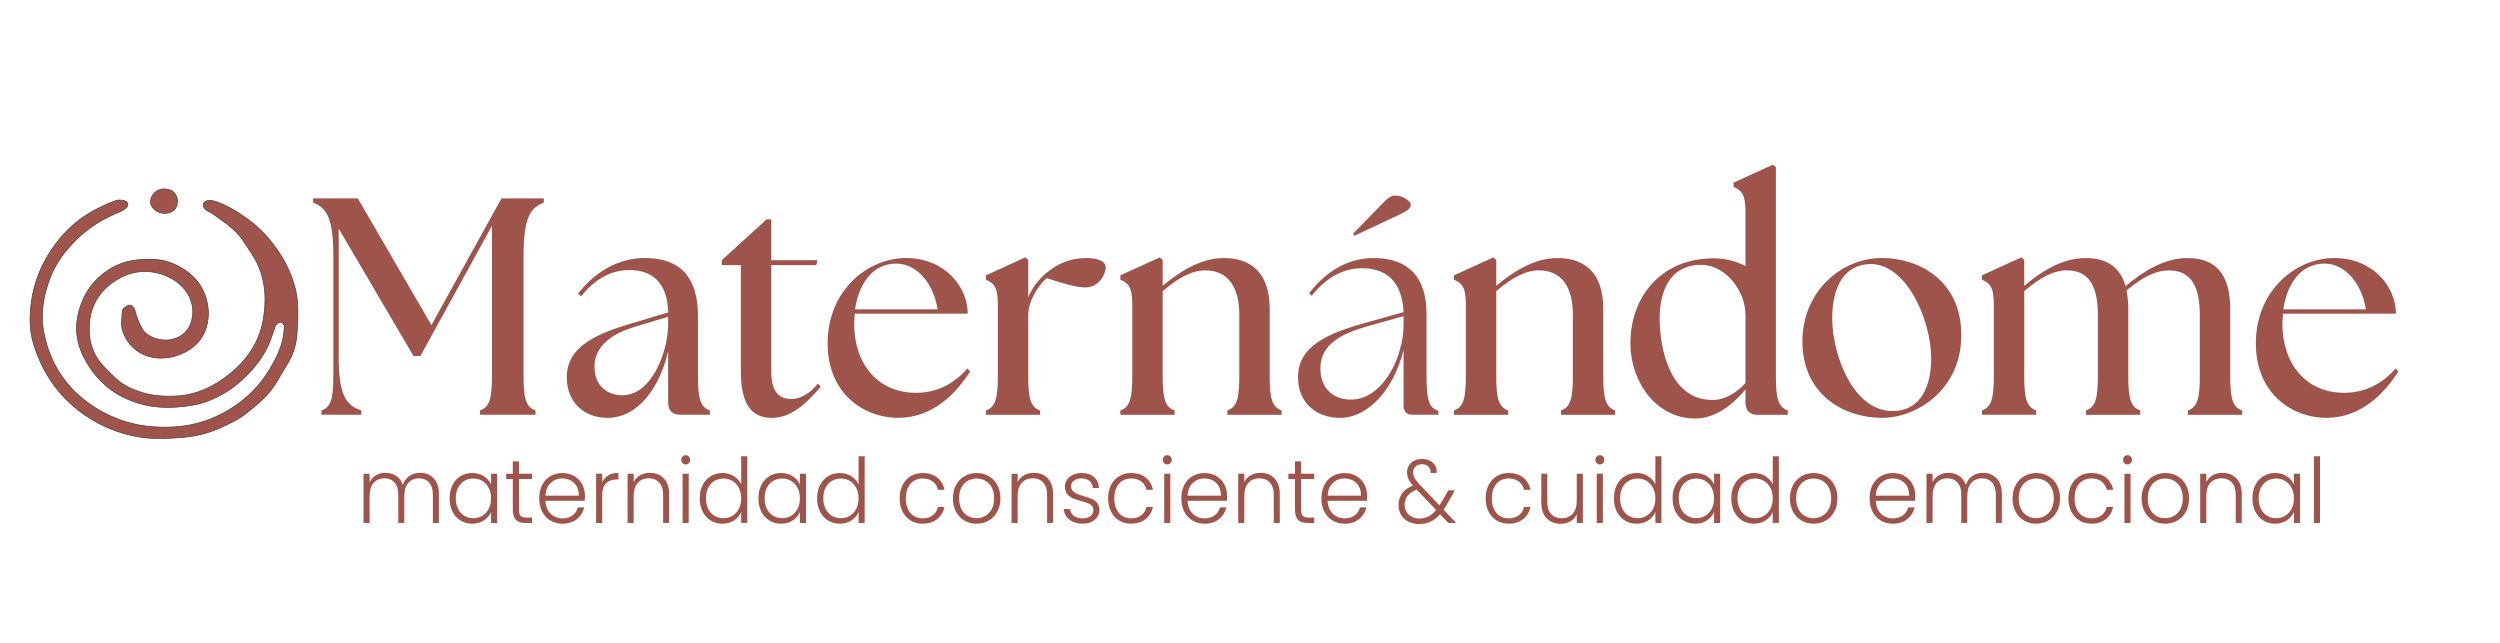 <svg xmlns="http://www.w3.org/2000/svg" id="Capa_1" viewBox="0 0 1746 449"><defs><style>      .cls-1, .cls-2 {        fill: #9e544b;      }      .cls-2 {        stroke: #5a3735;        stroke-miterlimit: 10;        stroke-width: .5px;      }    </style></defs><g><path class="cls-1" d="M224.49,286.65c6.87-2.38,8.33-8.85,8.33-24.4v-83.34c0-26.34-4.58-33.9-14.16-37.35v-3.02h31.23l51.42,88.52,48.93-88.52h29.56v3.02c-9.58,3.45-14.16,11.01-14.16,37.35v83.34c0,15.55,1.46,22.02,8.33,24.4v3.02h-38.72v-3.02c6.87-2.38,8.33-8.85,8.33-24.4v-104.5l-49.97,90.9h-4.79l-52.26-88.96v89.6c0,26.34,5,33.9,15.82,37.35v3.02h-27.9v-3.02Z"></path><path class="cls-1" d="M466.62,281.04v-35.63c-5.83,25.05-20.82,46.42-42.47,46.42-15.41,0-28.31-10.15-28.31-28.29,0-22.24,21.86-30.88,47.68-38.43l23.11-6.91c-.42-21.37-11.66-29.58-27.07-29.58-11.66,0-23.11,5.18-33.73,18.35l-2.08-1.94c11.66-14.9,27.69-24.83,46.64-24.83,25.19,0,37.06,14.03,37.06,40.38v41.67c0,15.55,1.46,22.02,8.33,24.4v3.02h-20.82c-5.41,0-8.33-3.02-8.33-8.64ZM434.56,276.07c20.4,0,31.85-29.8,32.06-49.23v-5.61l-22.28,6.69c-9.79,2.81-29.15,10.15-29.15,28.07,0,14.25,9.79,20.08,19.36,20.08Z"></path><path class="cls-1" d="M517.42,259.23v-74.06h-13.32v-3.45l31.23-28.5h3.33v28.5h32.27l-.83,3.45h-31.44v74.27c0,13.39,4.79,19.22,13.95,19.22,4.58,0,11.66-1.94,18.53-10.8l2.08,2.16c-11.03,13.17-21.65,21.81-34.14,21.81-14.16,0-21.65-9.28-21.65-32.6Z"></path><path class="cls-1" d="M578.01,239.8c0-36.71,27.69-59.59,54.76-59.59s43.1,20.08,43.1,38.86h-78.91l-.42,6.91c0,28.28,16.66,48.36,43.1,48.36,15.41,0,27.27-6.91,36.02-17.06l1.87,2.16c-9.58,15.11-26.02,32.39-50.18,32.39s-49.34-17.06-49.34-52.04ZM654.83,216.05c-2.71-17.71-14.16-31.74-28.52-31.95-17.7-.22-26.65,15.11-29.15,31.95h57.67Z"></path><path class="cls-1" d="M688.56,286.65c6.87-2.38,8.33-8.85,8.33-24.4v-49.66c0-12.74-3.12-14.9-8.33-17.27v-3.02l27.48-12.52,2.08,1.73v26.13c3.12-7.56,8.54-14.25,15.2-19,7.7-5.61,15.61-8.42,25.61-8.42,7.08,0,13.32,1.94,13.32,6.48s-4.58,14.04-14.16,14.04c-5.83,0-13.74-2.16-27.07-6.48-5.2,4.53-12.28,14.25-12.91,25.05v42.97c0,15.55,1.46,22.02,8.33,24.4v3.02h-37.89v-3.02Z"></path><path class="cls-1" d="M782.46,286.65c6.87-2.38,8.33-8.85,8.33-24.4v-49.66c0-12.74-3.12-14.9-8.33-17.27v-3.02l27.48-12.52,2.08,1.73v18.14c11.45-9.72,26.44-19.43,42.68-19.43,19.15,0,32.06,10.36,32.06,35.63v46.42c0,15.55,1.46,22.02,8.33,24.4v3.02h-37.89v-3.02c6.87-2.38,8.33-8.85,8.33-24.4v-42.54c0-19.43-8.12-30.88-23.53-30.88-9.79,0-18.74,4.97-29.98,14.47v58.94c0,15.55,1.46,22.02,8.33,24.4v3.02h-37.89v-3.02Z"></path><path class="cls-1" d="M980.24,283.2v-38.86c-6.45,26.56-23.94,47.5-44.55,47.5-15.41,0-29.15-9.72-29.15-28.29,0-22.45,21.86-30.88,46.64-38l27.07-7.56c-1.04-20.94-11.45-30.66-29.15-30.66-12.49,0-24.57,6.05-34.98,19.22l-1.87-1.73c11.87-15.33,27.07-24.61,45.18-24.61,25.19,0,36.85,14.47,36.85,38.86v43.18c0,17.71,1.87,22.67,8.33,24.61v2.81h-18.11c-4.16,0-6.25-2.38-6.25-6.48ZM943.39,279.09c22.28,0,36.64-29.15,36.85-51.82v-6.48l-26.23,7.34c-15.41,4.54-32.06,11.66-31.85,29.37,0,14.03,9.37,21.59,21.24,21.59ZM945.89,164.66l-.83-1.51,21.03-21.59c4.37-4.53,6.25-4.97,8.74-4.97,4.37,0,10.41,3.67,10.41,6.26,0,2.37-1.46,3.89-6.25,6.26l-33.1,15.55Z"></path><path class="cls-1" d="M1015.43,286.65c6.87-2.38,8.33-8.85,8.33-24.4v-49.66c0-12.74-3.12-14.9-8.33-17.27v-3.02l27.48-12.52,2.08,1.73v18.14c11.45-9.72,26.44-19.43,42.68-19.43,19.15,0,32.06,10.36,32.06,35.63v46.42c0,15.55,1.46,22.02,8.33,24.4v3.02h-37.89v-3.02c6.87-2.38,8.33-8.85,8.33-24.4v-42.54c0-19.43-8.12-30.88-23.53-30.88-9.79,0-18.74,4.97-29.98,14.47v58.94c0,15.55,1.46,22.02,8.33,24.4v3.02h-37.89v-3.02Z"></path><path class="cls-1" d="M1138.68,239.8c0-33.03,21.86-59.38,58.09-59.38,8.74,0,16.03,2.16,22.28,5.4v-38c0-12.74-3.12-14.9-8.33-17.27v-3.02l27.48-12.52,2.08,1.73v145.52c0,15.55,1.46,22.02,8.33,24.4v3.02h-21.24c-5.41,0-8.33-3.02-8.33-8.64v-9.07c-7.91,9.5-20.4,20.73-36.02,20.3-26.44-.43-44.35-25.69-44.35-52.47ZM1195.94,279.31c9.16,0,17.07-5.18,23.11-11.87v-47.72c0-15.98-13.53-34.76-31.02-34.76-22.9,0-28.94,20.3-28.94,37.35,0,20.51,6.87,57,36.85,57Z"></path><path class="cls-1" d="M1258.81,238.5c0-34.98,27.07-58.3,55.59-58.3,25.82,0,55.38,15.76,55.38,53.76s-30.81,57.86-55.38,57.86c-27.07,0-55.59-16.63-55.59-53.33ZM1348.75,250.38c0-27.42-18.11-68.66-44.97-65.85-18.11,1.94-24.15,19.22-24.15,37.78,0,25.48,14.57,64.77,42.06,64.77,20.4,0,27.07-18.35,27.07-36.7Z"></path><path class="cls-1" d="M1384.15,286.65c6.87-2.38,8.33-8.85,8.33-24.4v-49.66c0-12.74-3.12-14.9-8.33-17.27v-3.02l27.48-12.52,2.08,1.73v18.14c11.45-9.72,26.44-19.43,42.68-19.43,14.57,0,24.15,5.83,28.11,19.65,11.45-9.72,26.65-19.65,43.1-19.65,19.15,0,29.98,10.36,29.98,35.63v46.42c0,15.55,1.46,22.02,8.33,24.4v3.02h-37.89v-3.02c6.87-2.38,8.33-8.85,8.33-24.4v-42.54c0-19.43-6.04-30.88-21.44-30.88-9.79,0-18.74,4.97-29.77,14.03.83,3.89,1.25,8.2,1.25,12.96v46.42c0,15.55,1.46,22.02,8.33,24.4v3.02h-37.89v-3.02c6.87-2.38,8.33-8.85,8.33-24.4v-42.54c0-19.43-6.04-30.88-21.44-30.88-9.78,0-18.74,4.97-29.98,14.47v58.94c0,15.55,1.46,22.02,8.33,24.4v3.02h-37.89v-3.02Z"></path><path class="cls-1" d="M1575.48,239.8c0-36.71,27.69-59.59,54.76-59.59s43.1,20.08,43.1,38.86h-78.91l-.42,6.91c0,28.28,16.66,48.36,43.1,48.36,15.41,0,27.27-6.91,36.02-17.06l1.87,2.16c-9.58,15.11-26.02,32.39-50.18,32.39s-49.34-17.06-49.34-52.04ZM1652.31,216.05c-2.71-17.71-14.16-31.74-28.52-31.95-17.7-.22-26.65,15.11-29.15,31.95h57.67Z"></path><path class="cls-1" d="M302.85,334.04c2.45,2.54,3.67,6.23,3.67,11.05v20.15h-4.19v-19.65c0-3.74-.87-6.59-2.61-8.56-1.74-1.97-4.11-2.96-7.1-2.96s-5.61,1.07-7.47,3.21c-1.86,2.14-2.79,5.25-2.79,9.32v18.64h-4.19v-19.65c0-3.74-.87-6.59-2.61-8.56-1.74-1.97-4.13-2.96-7.17-2.96s-5.61,1.07-7.47,3.21c-1.86,2.14-2.79,5.25-2.79,9.32v18.64h-4.25v-34.39h4.25v5.92c1.05-2.14,2.55-3.77,4.49-4.88,1.94-1.11,4.11-1.67,6.5-1.67,2.87,0,5.39.71,7.56,2.14,2.17,1.43,3.73,3.53,4.71,6.3.89-2.73,2.42-4.82,4.58-6.27,2.17-1.45,4.62-2.17,7.38-2.17,3.89,0,7.05,1.27,9.5,3.81Z"></path><path class="cls-1" d="M316.03,338.7c1.36-2.67,3.24-4.72,5.65-6.17,2.41-1.45,5.13-2.17,8.17-2.17s5.88.76,8.17,2.27c2.29,1.51,3.94,3.44,4.95,5.79v-7.56h4.25v34.39h-4.25v-7.62c-1.05,2.35-2.72,4.29-5.01,5.82-2.29,1.53-5.01,2.3-8.17,2.3s-5.7-.73-8.11-2.2c-2.41-1.47-4.29-3.55-5.65-6.23-1.36-2.69-2.03-5.79-2.03-9.32s.68-6.62,2.03-9.29ZM341.32,340.75c-1.09-2.1-2.58-3.72-4.46-4.85-1.88-1.13-3.96-1.7-6.22-1.7s-4.45.55-6.32,1.64c-1.86,1.09-3.33,2.68-4.4,4.76-1.07,2.08-1.61,4.54-1.61,7.4s.54,5.28,1.61,7.4c1.07,2.12,2.54,3.74,4.4,4.85,1.86,1.11,3.97,1.67,6.32,1.67s4.34-.57,6.22-1.7c1.88-1.13,3.37-2.75,4.46-4.85,1.09-2.1,1.64-4.53,1.64-7.3s-.55-5.2-1.64-7.3Z"></path><path class="cls-1" d="M362.45,334.58v21.35c0,2.1.38,3.55,1.15,4.35.77.8,2.13,1.2,4.07,1.2h3.89v3.78h-4.55c-3,0-5.22-.72-6.68-2.17s-2.19-3.83-2.19-7.15v-21.35h-4.62v-3.72h4.62v-8.63h4.31v8.63h9.11v3.72h-9.11Z"></path><path class="cls-1" d="M408.42,349.75h-27.51c.12,2.6.73,4.83,1.82,6.68,1.09,1.85,2.53,3.24,4.31,4.19,1.78.95,3.72,1.42,5.83,1.42,2.75,0,5.07-.69,6.95-2.08,1.88-1.39,3.13-3.25,3.73-5.61h4.49c-.81,3.36-2.54,6.1-5.19,8.22-2.65,2.12-5.98,3.18-9.99,3.18-3.12,0-5.91-.72-8.38-2.17-2.47-1.45-4.4-3.51-5.8-6.17s-2.09-5.78-2.09-9.35.69-6.7,2.06-9.38c1.38-2.69,3.3-4.74,5.77-6.17,2.47-1.43,5.28-2.14,8.44-2.14s5.92.72,8.29,2.14c2.37,1.43,4.19,3.35,5.46,5.76,1.28,2.41,1.91,5.09,1.91,8.03,0,1.51-.04,2.67-.12,3.46ZM402.74,339.61c-1.03-1.8-2.44-3.17-4.22-4.09-1.78-.92-3.73-1.38-5.83-1.38-3.16,0-5.85,1.05-8.08,3.15-2.23,2.1-3.46,5.06-3.7,8.88h23.32c.04-2.56-.46-4.74-1.49-6.55Z"></path><path class="cls-1" d="M424.85,331.99c1.92-1.18,4.28-1.76,7.07-1.76v4.6h-1.15c-3.08,0-5.55.86-7.41,2.58-1.86,1.72-2.79,4.6-2.79,8.63v19.21h-4.25v-34.39h4.25v6.11c.93-2.14,2.36-3.8,4.28-4.97Z"></path><path class="cls-1" d="M463.56,334.04c2.51,2.54,3.77,6.23,3.77,11.05v20.15h-4.19v-19.65c0-3.74-.9-6.59-2.7-8.56-1.8-1.97-4.26-2.96-7.38-2.96s-5.75,1.05-7.65,3.15c-1.9,2.1-2.85,5.19-2.85,9.26v18.77h-4.25v-34.39h4.25v5.86c1.05-2.1,2.57-3.7,4.55-4.82,1.98-1.11,4.23-1.67,6.74-1.67,3.97,0,7.21,1.27,9.72,3.81Z"></path><path class="cls-1" d="M476.68,323.43c-.61-.63-.91-1.41-.91-2.33s.3-1.69.91-2.3c.61-.61,1.34-.91,2.19-.91s1.58.31,2.19.91c.61.61.91,1.38.91,2.3s-.3,1.7-.91,2.33c-.61.63-1.34.95-2.19.95s-1.58-.31-2.19-.95ZM480.99,330.86v34.39h-4.25v-34.39h4.25Z"></path><path class="cls-1" d="M490.76,338.7c1.38-2.67,3.27-4.72,5.68-6.17,2.41-1.45,5.13-2.17,8.17-2.17s5.55.74,7.89,2.2c2.35,1.47,4.07,3.38,5.16,5.73v-19.65h4.25v46.6h-4.25v-7.68c-1.01,2.39-2.67,4.36-4.98,5.89-2.31,1.53-5.02,2.3-8.14,2.3s-5.76-.73-8.17-2.2c-2.41-1.47-4.29-3.55-5.65-6.23-1.36-2.69-2.03-5.79-2.03-9.32s.69-6.62,2.06-9.29ZM516.03,340.75c-1.09-2.1-2.58-3.72-4.46-4.85-1.88-1.13-3.96-1.7-6.22-1.7s-4.45.55-6.32,1.64c-1.86,1.09-3.33,2.68-4.4,4.76-1.07,2.08-1.61,4.54-1.61,7.4s.54,5.28,1.61,7.4c1.07,2.12,2.54,3.74,4.4,4.85,1.86,1.11,3.97,1.67,6.32,1.67s4.34-.57,6.22-1.7c1.88-1.13,3.37-2.75,4.46-4.85,1.09-2.1,1.64-4.53,1.64-7.3s-.55-5.2-1.64-7.3Z"></path><path class="cls-1" d="M531.72,338.7c1.36-2.67,3.24-4.72,5.65-6.17,2.41-1.45,5.13-2.17,8.17-2.17s5.88.76,8.17,2.27c2.29,1.51,3.94,3.44,4.95,5.79v-7.56h4.25v34.39h-4.25v-7.62c-1.05,2.35-2.72,4.29-5.01,5.82-2.29,1.53-5.01,2.3-8.17,2.3s-5.7-.73-8.11-2.2c-2.41-1.47-4.29-3.55-5.65-6.23-1.36-2.69-2.03-5.79-2.03-9.32s.68-6.62,2.03-9.29ZM557.01,340.75c-1.09-2.1-2.58-3.72-4.46-4.85-1.88-1.13-3.96-1.7-6.22-1.7s-4.45.55-6.32,1.64c-1.86,1.09-3.33,2.68-4.4,4.76-1.07,2.08-1.61,4.54-1.61,7.4s.54,5.28,1.61,7.4c1.07,2.12,2.54,3.74,4.4,4.85,1.86,1.11,3.97,1.67,6.32,1.67s4.34-.57,6.22-1.7c1.88-1.13,3.37-2.75,4.46-4.85,1.09-2.1,1.64-4.53,1.64-7.3s-.55-5.2-1.64-7.3Z"></path><path class="cls-1" d="M572.74,338.7c1.38-2.67,3.27-4.72,5.68-6.17,2.41-1.45,5.13-2.17,8.17-2.17s5.55.74,7.89,2.2c2.35,1.47,4.07,3.38,5.16,5.73v-19.65h4.25v46.6h-4.25v-7.68c-1.01,2.39-2.67,4.36-4.98,5.89-2.31,1.53-5.02,2.3-8.14,2.3s-5.76-.73-8.17-2.2c-2.41-1.47-4.29-3.55-5.65-6.23-1.36-2.69-2.03-5.79-2.03-9.32s.69-6.62,2.06-9.29ZM598,340.75c-1.09-2.1-2.58-3.72-4.46-4.85-1.88-1.13-3.96-1.7-6.22-1.7s-4.45.55-6.32,1.64c-1.86,1.09-3.33,2.68-4.4,4.76-1.07,2.08-1.61,4.54-1.61,7.4s.54,5.28,1.61,7.4c1.07,2.12,2.54,3.74,4.4,4.85,1.86,1.11,3.97,1.67,6.32,1.67s4.34-.57,6.22-1.7c1.88-1.13,3.37-2.75,4.46-4.85,1.09-2.1,1.64-4.53,1.64-7.3s-.55-5.2-1.64-7.3Z"></path><path class="cls-1" d="M630.37,338.7c1.38-2.67,3.28-4.72,5.71-6.17,2.43-1.45,5.2-2.17,8.32-2.17,4.09,0,7.46,1.05,10.11,3.15,2.65,2.1,4.36,4.95,5.13,8.56h-4.55c-.57-2.48-1.79-4.42-3.67-5.82s-4.22-2.11-7.01-2.11c-2.23,0-4.23.53-6.01,1.57-1.78,1.05-3.19,2.61-4.22,4.69-1.03,2.08-1.55,4.63-1.55,7.65s.52,5.58,1.55,7.68c1.03,2.1,2.44,3.67,4.22,4.72,1.78,1.05,3.78,1.57,6.01,1.57,2.79,0,5.13-.7,7.01-2.11,1.88-1.41,3.11-3.37,3.67-5.89h4.55c-.77,3.53-2.49,6.36-5.16,8.5-2.67,2.14-6.03,3.21-10.08,3.21-3.12,0-5.89-.72-8.32-2.17-2.43-1.45-4.33-3.51-5.71-6.17-1.38-2.67-2.06-5.78-2.06-9.35s.69-6.69,2.06-9.35Z"></path><path class="cls-1" d="M673.57,363.58c-2.49-1.45-4.45-3.51-5.89-6.17-1.44-2.67-2.16-5.78-2.16-9.35s.73-6.69,2.19-9.35c1.46-2.67,3.44-4.72,5.95-6.17,2.51-1.45,5.32-2.17,8.44-2.17s5.94.72,8.47,2.17c2.53,1.45,4.51,3.51,5.95,6.17,1.44,2.67,2.16,5.78,2.16,9.35s-.73,6.63-2.19,9.32c-1.46,2.69-3.46,4.75-6.01,6.2-2.55,1.45-5.38,2.17-8.5,2.17s-5.92-.72-8.41-2.17ZM688.05,360.36c1.86-1.03,3.37-2.58,4.52-4.66s1.73-4.63,1.73-7.65-.57-5.57-1.7-7.65c-1.13-2.08-2.63-3.63-4.49-4.66-1.86-1.03-3.89-1.54-6.07-1.54s-4.21.51-6.07,1.54c-1.86,1.03-3.35,2.58-4.46,4.66-1.11,2.08-1.67,4.63-1.67,7.65s.56,5.57,1.67,7.65c1.11,2.08,2.59,3.63,4.43,4.66,1.84,1.03,3.86,1.54,6.04,1.54s4.21-.51,6.07-1.54Z"></path><path class="cls-1" d="M731.72,334.04c2.51,2.54,3.77,6.23,3.77,11.05v20.15h-4.19v-19.65c0-3.74-.9-6.59-2.7-8.56-1.8-1.97-4.26-2.96-7.38-2.96s-5.75,1.05-7.65,3.15c-1.9,2.1-2.85,5.19-2.85,9.26v18.77h-4.25v-34.39h4.25v5.86c1.05-2.1,2.57-3.7,4.55-4.82,1.98-1.11,4.23-1.67,6.74-1.67,3.97,0,7.21,1.27,9.72,3.81Z"></path><path class="cls-1" d="M746.99,363.01c-2.41-1.83-3.76-4.31-4.04-7.46h4.37c.2,1.93,1.08,3.49,2.64,4.69,1.56,1.2,3.65,1.79,6.28,1.79,2.31,0,4.12-.57,5.43-1.7,1.31-1.13,1.97-2.54,1.97-4.22,0-1.17-.36-2.14-1.09-2.9-.73-.76-1.65-1.35-2.76-1.79-1.11-.44-2.62-.91-4.52-1.42-2.47-.67-4.47-1.34-6.01-2.02-1.54-.67-2.84-1.67-3.92-2.99-1.07-1.32-1.61-3.1-1.61-5.32,0-1.68.49-3.23,1.46-4.66.97-1.43,2.35-2.56,4.13-3.4,1.78-.84,3.8-1.26,6.07-1.26,3.56,0,6.44.94,8.62,2.8,2.19,1.87,3.36,4.44,3.52,7.71h-4.25c-.12-2.01-.88-3.64-2.28-4.88-1.4-1.24-3.31-1.86-5.74-1.86-2.15,0-3.89.53-5.22,1.57-1.34,1.05-2,2.35-2,3.9,0,1.34.4,2.45,1.18,3.31s1.77,1.53,2.95,2.02c1.17.48,2.75,1.02,4.74,1.61,2.39.67,4.29,1.32,5.71,1.95,1.42.63,2.63,1.55,3.64,2.77,1.01,1.22,1.54,2.83,1.58,4.85,0,1.85-.49,3.5-1.46,4.94-.97,1.45-2.33,2.59-4.07,3.43-1.74.84-3.74,1.26-6.01,1.26-3.81,0-6.91-.91-9.32-2.74Z"></path><path class="cls-1" d="M775.98,338.7c1.38-2.67,3.28-4.72,5.71-6.17,2.43-1.45,5.2-2.17,8.32-2.17,4.09,0,7.46,1.05,10.11,3.15,2.65,2.1,4.36,4.95,5.13,8.56h-4.55c-.57-2.48-1.79-4.42-3.67-5.82s-4.22-2.11-7.01-2.11c-2.23,0-4.23.53-6.01,1.57-1.78,1.05-3.19,2.61-4.22,4.69-1.03,2.08-1.55,4.63-1.55,7.65s.52,5.58,1.55,7.68c1.03,2.1,2.44,3.67,4.22,4.72,1.78,1.05,3.78,1.57,6.01,1.57,2.79,0,5.13-.7,7.01-2.11,1.88-1.41,3.11-3.37,3.67-5.89h4.55c-.77,3.53-2.49,6.36-5.16,8.5-2.67,2.14-6.03,3.21-10.08,3.21-3.12,0-5.89-.72-8.32-2.17-2.43-1.45-4.33-3.51-5.71-6.17-1.38-2.67-2.06-5.78-2.06-9.35s.69-6.69,2.06-9.35Z"></path><path class="cls-1" d="M813.03,323.43c-.61-.63-.91-1.41-.91-2.33s.3-1.69.91-2.3c.61-.61,1.34-.91,2.19-.91s1.58.31,2.19.91c.61.61.91,1.38.91,2.3s-.3,1.7-.91,2.33c-.61.63-1.34.95-2.19.95s-1.58-.31-2.19-.95ZM817.34,330.86v34.39h-4.25v-34.39h4.25Z"></path><path class="cls-1" d="M856.87,349.75h-27.51c.12,2.6.73,4.83,1.82,6.68,1.09,1.85,2.53,3.24,4.31,4.19,1.78.95,3.72,1.42,5.83,1.42,2.75,0,5.07-.69,6.95-2.08,1.88-1.39,3.13-3.25,3.73-5.61h4.49c-.81,3.36-2.54,6.1-5.19,8.22-2.65,2.12-5.98,3.18-9.99,3.18-3.12,0-5.91-.72-8.38-2.17-2.47-1.45-4.4-3.51-5.8-6.17s-2.09-5.78-2.09-9.35.69-6.7,2.06-9.38c1.38-2.69,3.3-4.74,5.77-6.17,2.47-1.43,5.28-2.14,8.44-2.14s5.92.72,8.29,2.14c2.37,1.43,4.19,3.35,5.46,5.76,1.28,2.41,1.91,5.09,1.91,8.03,0,1.51-.04,2.67-.12,3.46ZM851.19,339.61c-1.03-1.8-2.44-3.17-4.22-4.09-1.78-.92-3.73-1.38-5.83-1.38-3.16,0-5.85,1.05-8.08,3.15-2.23,2.1-3.46,5.06-3.7,8.88h23.32c.04-2.56-.46-4.74-1.49-6.55Z"></path><path class="cls-1" d="M890.02,334.04c2.51,2.54,3.77,6.23,3.77,11.05v20.15h-4.19v-19.65c0-3.74-.9-6.59-2.7-8.56-1.8-1.97-4.26-2.96-7.38-2.96s-5.75,1.05-7.65,3.15c-1.9,2.1-2.85,5.19-2.85,9.26v18.77h-4.25v-34.39h4.25v5.86c1.05-2.1,2.57-3.7,4.55-4.82,1.98-1.11,4.23-1.67,6.74-1.67,3.97,0,7.21,1.27,9.72,3.81Z"></path><path class="cls-1" d="M908.73,334.58v21.35c0,2.1.38,3.55,1.15,4.35.77.8,2.13,1.2,4.07,1.2h3.89v3.78h-4.55c-3,0-5.22-.72-6.68-2.17s-2.19-3.83-2.19-7.15v-21.35h-4.62v-3.72h4.62v-8.63h4.31v8.63h9.11v3.72h-9.11Z"></path><path class="cls-1" d="M954.69,349.75h-27.51c.12,2.6.73,4.83,1.82,6.68,1.09,1.85,2.53,3.24,4.31,4.19,1.78.95,3.72,1.42,5.83,1.42,2.75,0,5.07-.69,6.95-2.08,1.88-1.39,3.13-3.25,3.73-5.61h4.49c-.81,3.36-2.54,6.1-5.19,8.22-2.65,2.12-5.98,3.18-9.99,3.18-3.12,0-5.91-.72-8.38-2.17-2.47-1.45-4.4-3.51-5.8-6.17s-2.09-5.78-2.09-9.35.69-6.7,2.06-9.38c1.38-2.69,3.3-4.74,5.77-6.17,2.47-1.43,5.28-2.14,8.44-2.14s5.92.72,8.29,2.14c2.37,1.43,4.19,3.35,5.46,5.76,1.28,2.41,1.91,5.09,1.91,8.03,0,1.51-.04,2.67-.12,3.46ZM949.02,339.61c-1.03-1.8-2.44-3.17-4.22-4.09-1.78-.92-3.73-1.38-5.83-1.38-3.16,0-5.85,1.05-8.08,3.15-2.23,2.1-3.46,5.06-3.7,8.88h23.32c.04-2.56-.46-4.74-1.49-6.55Z"></path><path class="cls-1" d="M1011.53,365.24l-5.77-6.11c-2.06,2.35-4.27,4.08-6.62,5.2-2.35,1.11-5,1.67-7.96,1.67s-5.34-.56-7.53-1.67-3.89-2.68-5.1-4.69c-1.21-2.01-1.82-4.34-1.82-6.99,0-3.11.85-5.81,2.55-8.12,1.7-2.31,4.19-4.11,7.47-5.42-1.42-1.64-2.45-3.16-3.1-4.57-.65-1.41-.97-2.93-.97-4.57,0-2.81.97-5.09,2.91-6.83,1.94-1.74,4.53-2.61,7.77-2.61,3.04,0,5.51.9,7.41,2.71,1.9,1.81,2.79,4.16,2.67,7.05h-4.25c.04-1.89-.52-3.38-1.67-4.47s-2.6-1.64-4.34-1.64c-1.86,0-3.37.54-4.52,1.61-1.15,1.07-1.73,2.45-1.73,4.13,0,1.34.35,2.64,1.06,3.9.71,1.26,1.83,2.75,3.37,4.47l13.97,14.67c.57-.8,1.34-2.06,2.31-3.78l3.89-6.74h4.55l-4.62,8.25c-1.09,1.97-2.19,3.74-3.28,5.29l8.87,9.26h-5.53ZM997.6,360.71c1.88-.97,3.67-2.48,5.37-4.54l-13.54-14.23c-5.63,2.14-8.44,5.67-8.44,10.58,0,1.85.43,3.49,1.31,4.94.87,1.45,2.07,2.59,3.61,3.43,1.54.84,3.3,1.26,5.28,1.26,2.39,0,4.52-.48,6.41-1.45Z"></path><path class="cls-1" d="M1039.65,338.7c1.38-2.67,3.28-4.72,5.71-6.17,2.43-1.45,5.2-2.17,8.32-2.17,4.09,0,7.46,1.05,10.11,3.15,2.65,2.1,4.36,4.95,5.13,8.56h-4.55c-.57-2.48-1.79-4.42-3.67-5.82s-4.22-2.11-7.01-2.11c-2.23,0-4.23.53-6.01,1.57-1.78,1.05-3.19,2.61-4.22,4.69-1.03,2.08-1.55,4.63-1.55,7.65s.52,5.58,1.55,7.68c1.03,2.1,2.44,3.67,4.22,4.72,1.78,1.05,3.78,1.57,6.01,1.57,2.79,0,5.13-.7,7.01-2.11,1.88-1.41,3.11-3.37,3.67-5.89h4.55c-.77,3.53-2.49,6.36-5.16,8.5-2.67,2.14-6.03,3.21-10.08,3.21-3.12,0-5.89-.72-8.32-2.17-2.43-1.45-4.33-3.51-5.71-6.17-1.38-2.67-2.06-5.78-2.06-9.35s.69-6.69,2.06-9.35Z"></path><path class="cls-1" d="M1105.47,330.86v34.39h-4.25v-6.05c-.97,2.14-2.47,3.78-4.49,4.91-2.02,1.13-4.29,1.7-6.8,1.7-3.97,0-7.21-1.27-9.72-3.81-2.51-2.54-3.77-6.22-3.77-11.05v-20.09h4.19v19.59c0,3.74.9,6.59,2.7,8.56,1.8,1.97,4.26,2.96,7.38,2.96s5.75-1.05,7.65-3.15c1.9-2.1,2.85-5.18,2.85-9.26v-18.7h4.25Z"></path><path class="cls-1" d="M1115.13,323.43c-.61-.63-.91-1.41-.91-2.33s.3-1.69.91-2.3,1.34-.91,2.19-.91,1.58.31,2.19.91c.61.61.91,1.38.91,2.3s-.3,1.7-.91,2.33c-.61.63-1.34.95-2.19.95s-1.58-.31-2.19-.95ZM1119.44,330.86v34.39h-4.25v-34.39h4.25Z"></path><path class="cls-1" d="M1129.21,338.7c1.38-2.67,3.27-4.72,5.68-6.17,2.41-1.45,5.13-2.17,8.17-2.17s5.55.74,7.89,2.2c2.35,1.47,4.07,3.38,5.16,5.73v-19.65h4.25v46.6h-4.25v-7.68c-1.01,2.39-2.67,4.36-4.98,5.89-2.31,1.53-5.02,2.3-8.14,2.3s-5.76-.73-8.17-2.2c-2.41-1.47-4.29-3.55-5.65-6.23-1.36-2.69-2.03-5.79-2.03-9.32s.69-6.62,2.06-9.29ZM1154.48,340.75c-1.09-2.1-2.58-3.72-4.46-4.85s-3.96-1.7-6.22-1.7-4.45.55-6.32,1.64c-1.86,1.09-3.33,2.68-4.4,4.76-1.07,2.08-1.61,4.54-1.61,7.4s.54,5.28,1.61,7.4c1.07,2.12,2.54,3.74,4.4,4.85,1.86,1.11,3.97,1.67,6.32,1.67s4.34-.57,6.22-1.7,3.37-2.75,4.46-4.85c1.09-2.1,1.64-4.53,1.64-7.3s-.55-5.2-1.64-7.3Z"></path><path class="cls-1" d="M1170.17,338.7c1.36-2.67,3.24-4.72,5.65-6.17,2.41-1.45,5.13-2.17,8.17-2.17s5.88.76,8.17,2.27c2.29,1.51,3.94,3.44,4.95,5.79v-7.56h4.25v34.39h-4.25v-7.62c-1.05,2.35-2.72,4.29-5.01,5.82-2.29,1.53-5.01,2.3-8.17,2.3s-5.7-.73-8.11-2.2c-2.41-1.47-4.29-3.55-5.65-6.23-1.36-2.69-2.04-5.79-2.04-9.32s.68-6.62,2.04-9.29ZM1195.46,340.75c-1.09-2.1-2.58-3.72-4.46-4.85s-3.96-1.7-6.22-1.7-4.45.55-6.32,1.64c-1.86,1.09-3.33,2.68-4.4,4.76-1.07,2.08-1.61,4.54-1.61,7.4s.54,5.28,1.61,7.4c1.07,2.12,2.54,3.74,4.4,4.85,1.86,1.11,3.97,1.67,6.32,1.67s4.34-.57,6.22-1.7,3.37-2.75,4.46-4.85c1.09-2.1,1.64-4.53,1.64-7.3s-.55-5.2-1.64-7.3Z"></path><path class="cls-1" d="M1211.19,338.7c1.38-2.67,3.27-4.72,5.68-6.17,2.41-1.45,5.13-2.17,8.17-2.17s5.55.74,7.89,2.2c2.35,1.47,4.07,3.38,5.16,5.73v-19.65h4.25v46.6h-4.25v-7.68c-1.01,2.39-2.67,4.36-4.98,5.89-2.31,1.53-5.02,2.3-8.14,2.3s-5.76-.73-8.17-2.2c-2.41-1.47-4.29-3.55-5.65-6.23-1.36-2.69-2.04-5.79-2.04-9.32s.69-6.62,2.06-9.29ZM1236.45,340.75c-1.09-2.1-2.58-3.72-4.46-4.85s-3.96-1.7-6.22-1.7-4.45.55-6.32,1.64c-1.86,1.09-3.33,2.68-4.4,4.76-1.07,2.08-1.61,4.54-1.61,7.4s.54,5.28,1.61,7.4c1.07,2.12,2.54,3.74,4.4,4.85,1.86,1.11,3.97,1.67,6.32,1.67s4.34-.57,6.22-1.7,3.37-2.75,4.46-4.85c1.09-2.1,1.64-4.53,1.64-7.3s-.55-5.2-1.64-7.3Z"></path><path class="cls-1" d="M1258.16,363.58c-2.49-1.45-4.45-3.51-5.89-6.17s-2.16-5.78-2.16-9.35.73-6.69,2.19-9.35,3.44-4.72,5.95-6.17c2.51-1.45,5.32-2.17,8.44-2.17s5.94.72,8.47,2.17c2.53,1.45,4.51,3.51,5.95,6.17s2.16,5.78,2.16,9.35-.73,6.63-2.19,9.32c-1.46,2.69-3.46,4.75-6.01,6.2-2.55,1.45-5.38,2.17-8.5,2.17s-5.92-.72-8.41-2.17ZM1272.64,360.36c1.86-1.03,3.37-2.58,4.52-4.66s1.73-4.63,1.73-7.65-.57-5.57-1.7-7.65c-1.13-2.08-2.63-3.63-4.49-4.66-1.86-1.03-3.89-1.54-6.07-1.54s-4.21.51-6.07,1.54c-1.86,1.03-3.35,2.58-4.46,4.66-1.11,2.08-1.67,4.63-1.67,7.65s.56,5.57,1.67,7.65,2.59,3.63,4.43,4.66c1.84,1.03,3.86,1.54,6.04,1.54s4.21-.51,6.07-1.54Z"></path><path class="cls-1" d="M1337.56,349.75h-27.51c.12,2.6.73,4.83,1.82,6.68,1.09,1.85,2.53,3.24,4.31,4.19,1.78.95,3.72,1.42,5.83,1.42,2.75,0,5.07-.69,6.95-2.08,1.88-1.39,3.13-3.25,3.73-5.61h4.49c-.81,3.36-2.54,6.1-5.19,8.22-2.65,2.12-5.98,3.18-9.99,3.18-3.12,0-5.91-.72-8.38-2.17-2.47-1.45-4.4-3.51-5.8-6.17s-2.1-5.78-2.1-9.35.69-6.7,2.06-9.38c1.38-2.69,3.3-4.74,5.77-6.17,2.47-1.43,5.28-2.14,8.44-2.14s5.92.72,8.29,2.14c2.37,1.43,4.19,3.35,5.47,5.76,1.28,2.41,1.91,5.09,1.91,8.03,0,1.51-.04,2.67-.12,3.46ZM1331.88,339.61c-1.03-1.8-2.44-3.17-4.22-4.09-1.78-.92-3.73-1.38-5.83-1.38-3.16,0-5.85,1.05-8.08,3.15-2.23,2.1-3.46,5.06-3.7,8.88h23.32c.04-2.56-.46-4.74-1.49-6.55Z"></path><path class="cls-1" d="M1394.43,334.04c2.45,2.54,3.67,6.23,3.67,11.05v20.15h-4.19v-19.65c0-3.74-.87-6.59-2.61-8.56-1.74-1.97-4.11-2.96-7.1-2.96s-5.61,1.07-7.47,3.21c-1.86,2.14-2.79,5.25-2.79,9.32v18.64h-4.19v-19.65c0-3.74-.87-6.59-2.61-8.56-1.74-1.97-4.13-2.96-7.17-2.96s-5.61,1.07-7.47,3.21c-1.86,2.14-2.79,5.25-2.79,9.32v18.64h-4.25v-34.39h4.25v5.92c1.05-2.14,2.55-3.77,4.49-4.88,1.94-1.11,4.11-1.67,6.5-1.67,2.87,0,5.39.71,7.56,2.14,2.17,1.43,3.73,3.53,4.71,6.3.89-2.73,2.42-4.82,4.58-6.27,2.17-1.45,4.62-2.17,7.38-2.17,3.89,0,7.05,1.27,9.5,3.81Z"></path><path class="cls-1" d="M1413.61,363.58c-2.49-1.45-4.45-3.51-5.89-6.17s-2.16-5.78-2.16-9.35.73-6.69,2.19-9.35,3.44-4.72,5.95-6.17c2.51-1.45,5.32-2.17,8.44-2.17s5.94.72,8.47,2.17c2.53,1.45,4.51,3.51,5.95,6.17s2.16,5.78,2.16,9.35-.73,6.63-2.19,9.32c-1.46,2.69-3.46,4.75-6.01,6.2-2.55,1.45-5.38,2.17-8.5,2.17s-5.92-.72-8.41-2.17ZM1428.1,360.36c1.86-1.03,3.37-2.58,4.52-4.66s1.73-4.63,1.73-7.65-.57-5.57-1.7-7.65c-1.13-2.08-2.63-3.63-4.49-4.66-1.86-1.03-3.89-1.54-6.07-1.54s-4.21.51-6.07,1.54c-1.86,1.03-3.35,2.58-4.46,4.66-1.11,2.08-1.67,4.63-1.67,7.65s.56,5.57,1.67,7.65,2.59,3.63,4.43,4.66c1.84,1.03,3.86,1.54,6.04,1.54s4.21-.51,6.07-1.54Z"></path><path class="cls-1" d="M1446.62,338.7c1.38-2.67,3.28-4.72,5.71-6.17,2.43-1.45,5.2-2.17,8.32-2.17,4.09,0,7.46,1.05,10.11,3.15,2.65,2.1,4.36,4.95,5.13,8.56h-4.55c-.57-2.48-1.79-4.42-3.67-5.82s-4.22-2.11-7.01-2.11c-2.23,0-4.23.53-6.01,1.57-1.78,1.05-3.19,2.61-4.22,4.69-1.03,2.08-1.55,4.63-1.55,7.65s.52,5.58,1.55,7.68c1.03,2.1,2.44,3.67,4.22,4.72,1.78,1.05,3.78,1.57,6.01,1.57,2.79,0,5.13-.7,7.01-2.11,1.88-1.41,3.11-3.37,3.67-5.89h4.55c-.77,3.53-2.49,6.36-5.16,8.5-2.67,2.14-6.03,3.21-10.08,3.21-3.12,0-5.89-.72-8.32-2.17-2.43-1.45-4.33-3.51-5.71-6.17s-2.06-5.78-2.06-9.35.69-6.69,2.06-9.35Z"></path><path class="cls-1" d="M1483.66,323.43c-.61-.63-.91-1.41-.91-2.33s.3-1.69.91-2.3,1.34-.91,2.19-.91,1.58.31,2.19.91c.61.61.91,1.38.91,2.3s-.3,1.7-.91,2.33c-.61.63-1.34.95-2.19.95s-1.58-.31-2.19-.95ZM1487.97,330.86v34.39h-4.25v-34.39h4.25Z"></path><path class="cls-1" d="M1503.73,363.58c-2.49-1.45-4.45-3.51-5.89-6.17s-2.16-5.78-2.16-9.35.73-6.69,2.19-9.35,3.44-4.72,5.95-6.17c2.51-1.45,5.32-2.17,8.44-2.17s5.94.72,8.47,2.17c2.53,1.45,4.51,3.51,5.95,6.17s2.16,5.78,2.16,9.35-.73,6.63-2.19,9.32c-1.46,2.69-3.46,4.75-6.01,6.2-2.55,1.45-5.38,2.17-8.5,2.17s-5.92-.72-8.41-2.17ZM1518.21,360.36c1.86-1.03,3.37-2.58,4.52-4.66s1.73-4.63,1.73-7.65-.57-5.57-1.7-7.65c-1.13-2.08-2.63-3.63-4.49-4.66-1.86-1.03-3.89-1.54-6.07-1.54s-4.21.51-6.07,1.54c-1.86,1.03-3.35,2.58-4.46,4.66-1.11,2.08-1.67,4.63-1.67,7.65s.56,5.57,1.67,7.65,2.59,3.63,4.43,4.66c1.84,1.03,3.86,1.54,6.04,1.54s4.21-.51,6.07-1.54Z"></path><path class="cls-1" d="M1561.87,334.04c2.51,2.54,3.77,6.23,3.77,11.05v20.15h-4.19v-19.65c0-3.74-.9-6.59-2.7-8.56-1.8-1.97-4.26-2.96-7.38-2.96s-5.75,1.05-7.65,3.15c-1.9,2.1-2.85,5.19-2.85,9.26v18.77h-4.25v-34.39h4.25v5.86c1.05-2.1,2.57-3.7,4.55-4.82,1.98-1.11,4.23-1.67,6.74-1.67,3.97,0,7.21,1.27,9.72,3.81Z"></path><path class="cls-1" d="M1575.14,338.7c1.36-2.67,3.24-4.72,5.65-6.17,2.41-1.45,5.13-2.17,8.17-2.17s5.88.76,8.17,2.27,3.94,3.44,4.95,5.79v-7.56h4.25v34.39h-4.25v-7.62c-1.05,2.35-2.72,4.29-5.01,5.82-2.29,1.53-5.01,2.3-8.17,2.3s-5.7-.73-8.11-2.2c-2.41-1.47-4.29-3.55-5.65-6.23-1.36-2.69-2.04-5.79-2.04-9.32s.68-6.62,2.04-9.29ZM1600.43,340.75c-1.09-2.1-2.58-3.72-4.46-4.85s-3.96-1.7-6.22-1.7-4.45.55-6.32,1.64c-1.86,1.09-3.33,2.68-4.4,4.76-1.07,2.08-1.61,4.54-1.61,7.4s.54,5.28,1.61,7.4c1.07,2.12,2.54,3.74,4.4,4.85,1.86,1.11,3.97,1.67,6.32,1.67s4.34-.57,6.22-1.7,3.37-2.75,4.46-4.85c1.09-2.1,1.64-4.53,1.64-7.3s-.55-5.2-1.64-7.3Z"></path><path class="cls-1" d="M1620.29,318.64v46.6h-4.25v-46.6h4.25Z"></path></g><g><path class="cls-2" d="M113.23,306.22c-13.75.51-28.98-2.71-42.89-9.78-14.99-7.62-27.01-18.28-35.86-32.07-5.11-7.96-8.73-16.37-11.31-25.09-2.73-9.22-2.56-18.86-1.29-28.35,1.94-14.55,7.63-27.94,16.54-39.99,7.3-9.87,16.38-18.31,27.82-24.26,4.71-2.45,9.57-4.72,14.58-6.59,1.83-.68,4.44-.43,6.38.21,2.54.83,2.78,3.2.8,4.93-1.11.97-2.38,1.92-3.77,2.47-11.8,4.67-22.3,11.13-31.03,19.76-7.76,7.66-14.21,16.34-18.04,26.22-4.77,12.33-7.08,25.17-4.59,38.26,3.45,18.1,11.89,33.81,26.96,46.3,7.79,6.45,16.52,11.37,26.17,14.92,12.29,4.51,25.11,5.78,38.28,4.98,16.04-.98,30.35-6.36,42.92-15.16,7.98-5.59,14.89-12.33,20.4-20.36,4.8-6.99,8.67-14.25,11.28-22.05,1.35-4.05,1.68-8.43,2.03-12.69.08-.98-1.68-2.99-2.45-2.93-1.31.1-3.13,1.23-3.64,2.34-1.49,3.28-2.33,6.81-3.61,10.18-3.64,9.6-9.65,17.89-17.16,25.23-3.48,3.41-7.21,6.72-11.32,9.45-8.04,5.35-16.8,9.4-26.78,10.98-12.33,1.96-24.7,2.21-36.57-1.4-11.71-3.56-21.88-9.58-29.64-18.87-5.3-6.35-9.43-13.08-11.93-20.68-2.7-8.23-2.68-16.64-.41-24.86,2.43-8.78,6.61-16.88,13.76-23.4,7.8-7.12,16.86-11.63,28.05-12.52,8.22-.66,16.27-.59,23.81,2.66,11.49,4.95,19.8,12.72,23.19,24.23,1.03,3.49,1.66,7.21,1.61,10.82-.15,11.43-5.26,21.06-15.99,26.67-16.34,8.56-37.07,4.9-43.87-14.72-1.42-4.08-.38-8.91-.31-13.39.01-.84.52-1.94,1.21-2.45,1.29-.95,3.02-2.3,4.32-2.1,1.27.19,2.88,1.96,3.22,3.28,1.22,4.69,2.83,9.13,5.31,13.45,3.26,5.68,12.71,8.59,19.43,7.46,8.13-1.37,13.23-6.43,15.01-13.35,3.73-14.5-5.94-27.04-19.29-31.9-10.73-3.91-21.79-3.24-31.96,2.7-15.42,8.99-21.29,22.49-20.15,38.49.6,8.44,3.81,16.59,10.41,23.09,2.63,2.6,5.1,5.34,7.81,7.86,6.04,5.63,13.84,8.8,21.78,10.81,6.6,1.67,13.88,1.94,20.78,1.58,14.15-.75,26.19-6.66,36.75-15.06,12.75-10.14,21.12-22.63,23.83-38.2,2.21-12.67,1.84-25.19-3.15-37.14-2.7-6.47-7.15-12.36-11.06-18.37-5.28-8.1-13.8-13.17-21.6-18.88-1.27-.93-3-1.38-4.18-2.38-1.77-1.51-2.66-3.82-.99-5.46,1.04-1.03,3.74-1.48,5.33-1.05,9.18,2.5,16.96,7.37,24.45,12.73,9.54,6.83,17.03,15.31,23.09,24.77,4.9,7.65,8.53,15.87,10.66,24.63,2.41,9.94,1.67,19.98,1.13,29.94-.42,7.82-2.6,15.48-7.02,22.43-3.69,5.8-6.68,12.03-10.84,17.52-3.44,4.54-7.89,8.53-12.34,12.31-4.13,3.51-8.52,6.98-13.38,9.53-16.07,8.45-26.59,11.97-50.68,12.3Z"></path><path class="cls-2" d="M114.7,149.02c-4.89.03-9.95-4.22-9.58-8.5.33-3.76,3.54-8.5,9.21-8.57,5.85-.06,9.62,3.32,9.62,8.73,0,5.15-3.49,8.3-9.25,8.33Z"></path></g></svg>